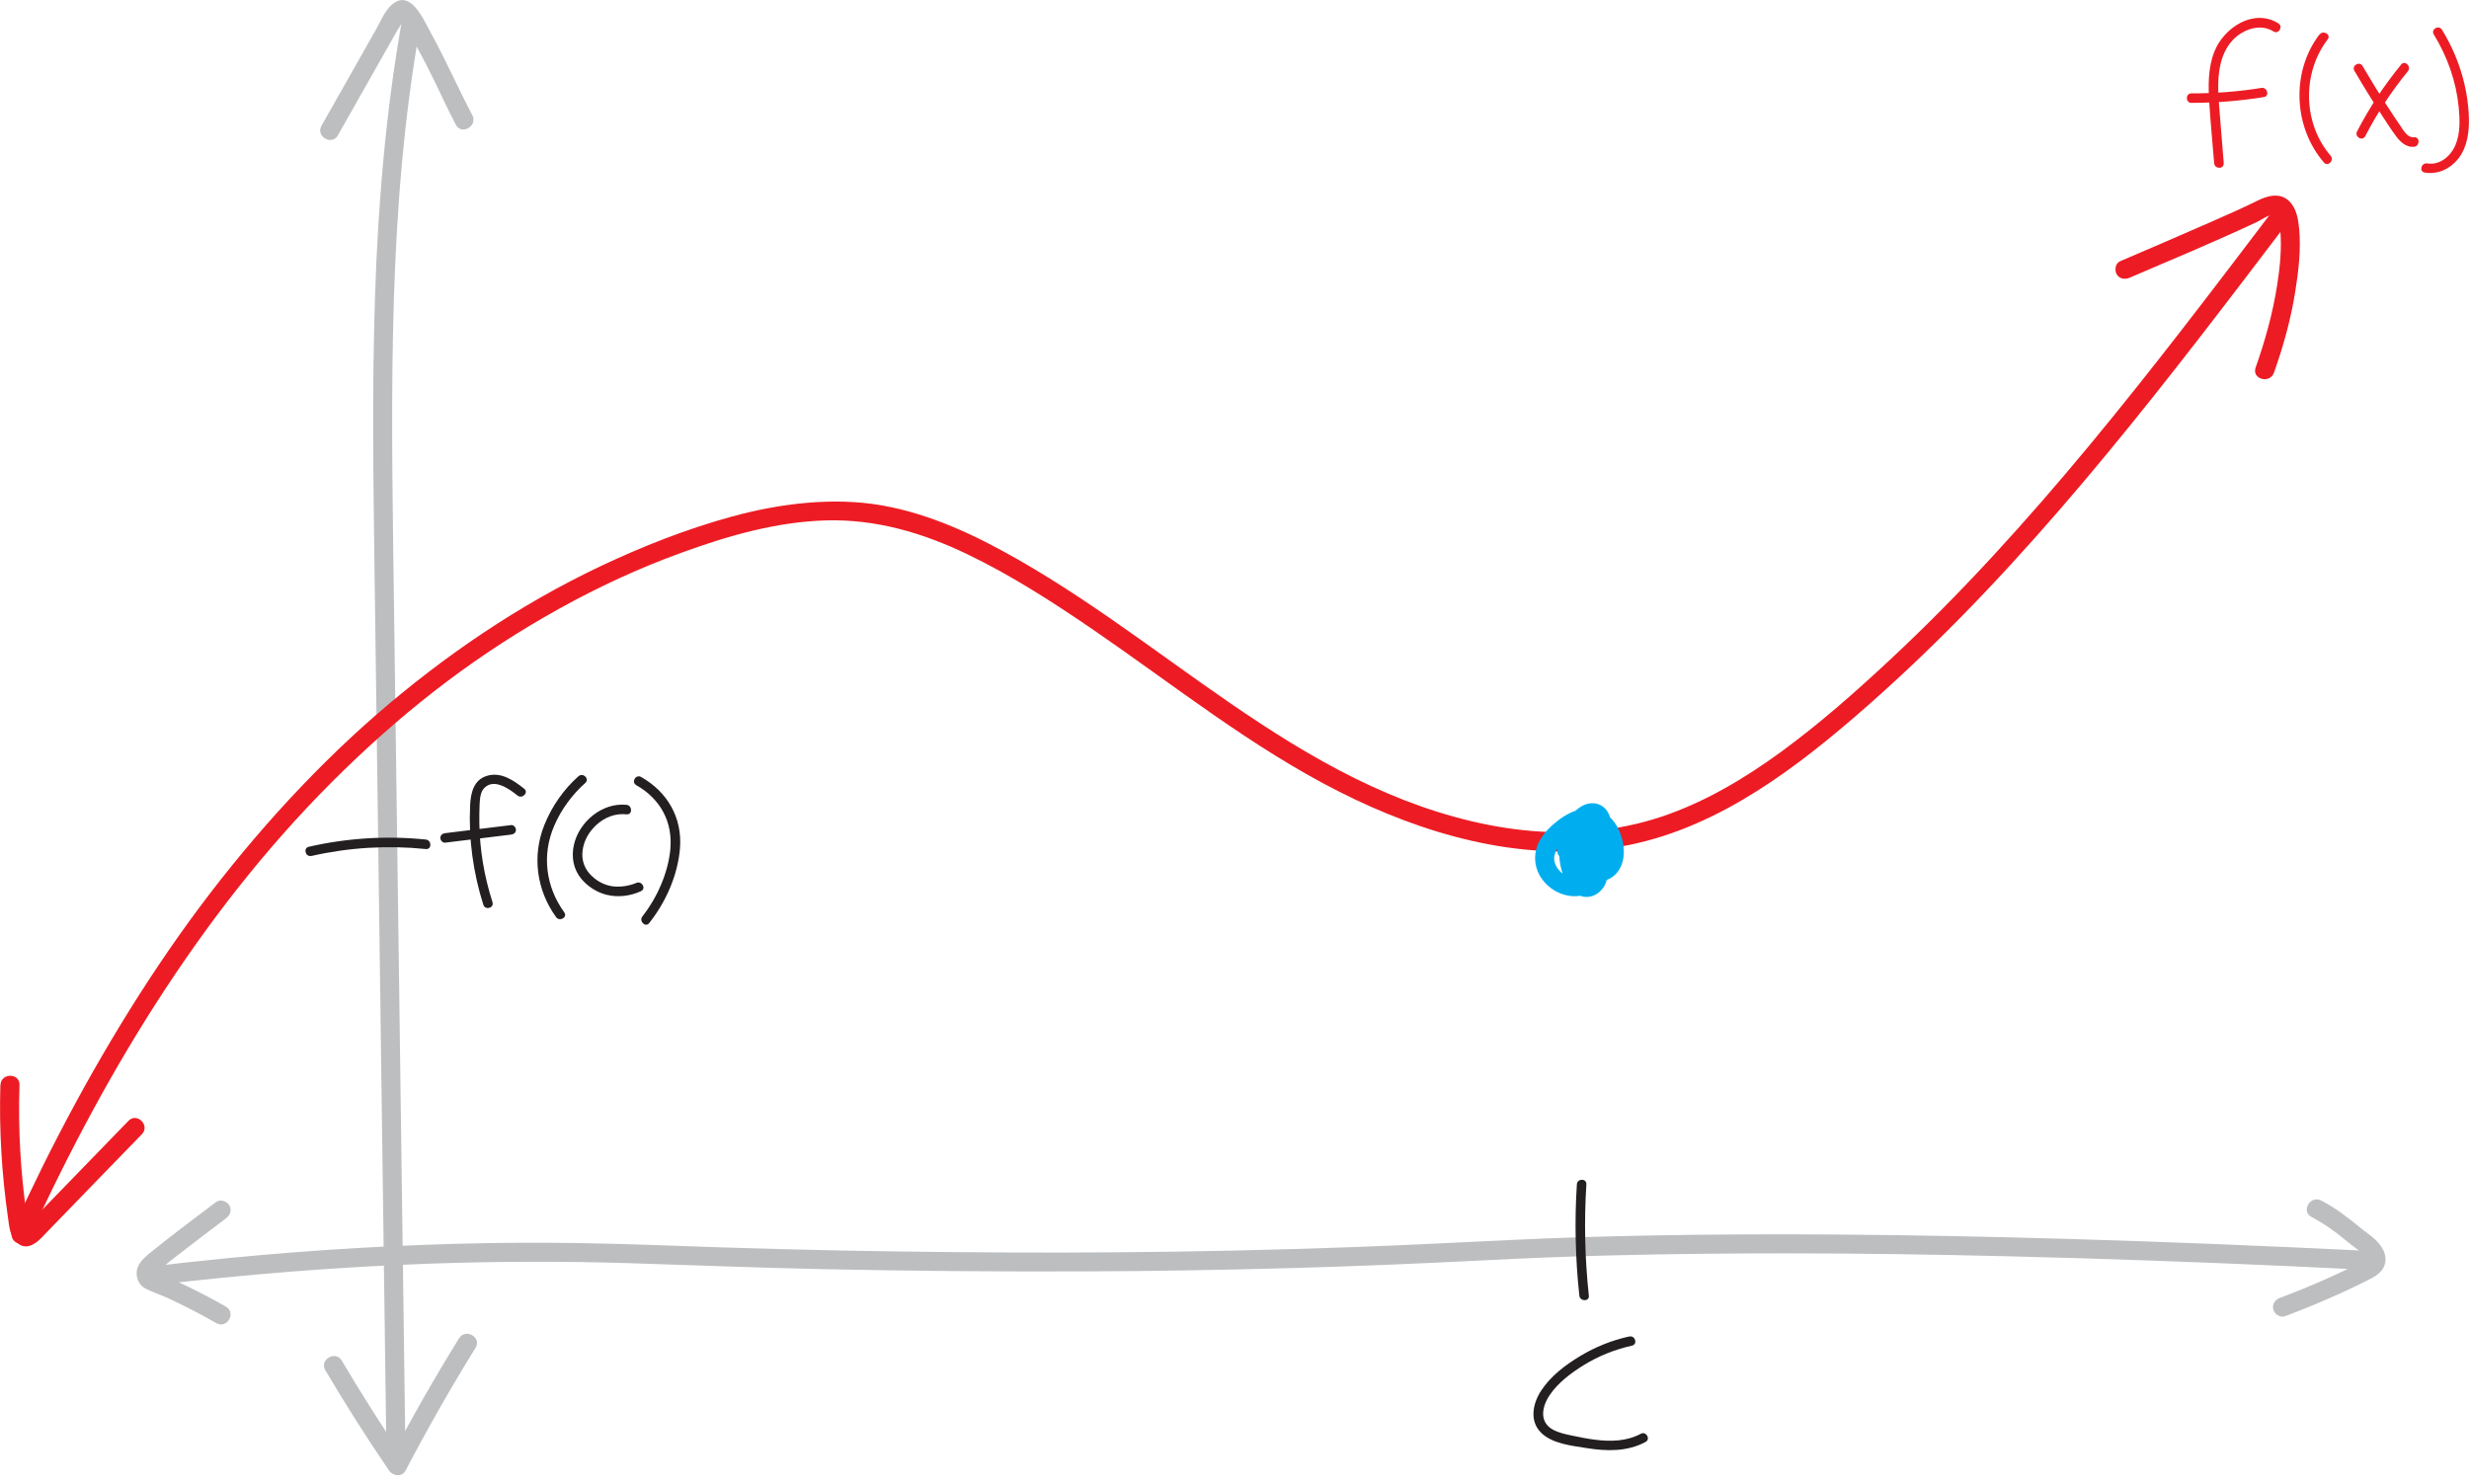 <?xml version="1.0" encoding="UTF-8"?>
<svg id="Layer_2" data-name="Layer 2" xmlns="http://www.w3.org/2000/svg" viewBox="0 0 259.65 156.12">
  <defs>
    <style>
      .cls-1 {
        fill: #bcbec0;
      }

      .cls-2 {
        fill: #231f20;
      }

      .cls-3 {
        fill: #ed1c24;
      }

      .cls-4 {
        fill: #00aeef;
      }
    </style>
  </defs>
  <g id="Layer_1-2" data-name="Layer 1">
    <g id="unit_circle_and_friends" data-name="unit circle and friends">
      <g id="vertical_axis" data-name="vertical axis">
        <path class="cls-1" d="M35.54,14.22c2.07-3.65,4.13-7.3,6.2-10.95.2-.36.5-.74.65-1.12.01-.04.15-.15.14-.17-.01-.06-.37.03-.37.03,0,.06.25.38.29.44.49.82.94,1.66,1.4,2.5.66,1.21,1.29,2.44,1.89,3.68.72,1.5,1.42,3.01,2.2,4.49.6,1.14,2.33.13,1.73-1.01-1.52-2.87-2.81-5.85-4.38-8.69-.72-1.3-2.09-4.62-4.05-2.95-.78.66-1.22,1.79-1.72,2.67-.57,1.01-1.15,2.02-1.72,3.04-1.33,2.35-2.66,4.7-3.99,7.05-.64,1.12,1.09,2.13,1.73,1.01h0Z"/>
        <path class="cls-1" d="M42.28,2.08c-1.7,9.59-2.52,19.3-2.84,29.03s-.18,19.42-.05,29.13.27,19.74.4,29.62.27,19.83.4,29.74.27,19.74.4,29.62c.02,1.25.03,2.5.05,3.75s2.02,1.29,2,0c-.13-9.87-.27-19.74-.4-29.62s-.27-19.74-.4-29.62-.27-19.74-.4-29.62c-.13-9.7-.31-19.39-.11-29.09s.8-19.25,2.27-28.77c.19-1.22.39-2.43.61-3.64.09-.53-.14-1.08-.7-1.23-.48-.13-1.14.16-1.23.7h0Z"/>
        <path class="cls-1" d="M34.21,144.13c2.12,3.59,4.36,7.12,6.71,10.56.4.58,1.36.71,1.73,0,2.3-4.39,4.75-8.7,7.36-12.91.68-1.1-1.05-2.1-1.73-1.01-2.61,4.21-5.06,8.52-7.36,12.91h1.73c-2.35-3.45-4.59-6.97-6.71-10.56-.65-1.11-2.38-.1-1.73,1.01h0Z"/>
      </g>
      <g id="horizontal_axis" data-name="horizontal axis">
        <path class="cls-1" d="M22.75,126.42c-2.25,1.71-4.53,3.39-6.72,5.17-.6.48-1.26.98-1.55,1.72s0,1.75.7,2.16,1.61.68,2.37,1.03c1.77.81,3.51,1.71,5.2,2.68,1.12.64,2.13-1.08,1.01-1.73-2.51-1.45-5.12-2.7-7.8-3.81l.44.26c-.06-.07-.06.1-.07.1-.04.11-.03.12.01.03.02-.04.04-.07.07-.1.05-.05.09-.1.14-.15.14-.14.29-.27.45-.4.5-.43,1.03-.83,1.55-1.24,1.72-1.35,3.47-2.66,5.21-3.98.43-.33.65-.86.36-1.37-.25-.42-.94-.69-1.37-.36h0Z"/>
        <path class="cls-1" d="M15.77,135.24c9.91-1.19,19.87-1.99,29.84-2.33,6.83-.23,13.67-.25,20.51-.04s13.56.49,20.35.63c9.06.19,18.12.27,27.18.24,7.49-.02,14.98-.15,22.47-.36,6.67-.19,13.34-.47,20-.81,4.5-.23,9.01-.41,13.51-.52,6.08-.15,12.16-.21,18.24-.21,7.8,0,15.59.12,23.38.31,9.79.24,19.58.59,29.36,1.03,2.68.12,5.36.25,8.03.38,1.29.06,1.28-1.94,0-2-10.29-.5-20.59-.93-30.89-1.23-8.24-.24-16.49-.41-24.73-.47-6.47-.05-12.94-.02-19.41.1-4.95.09-9.91.24-14.86.48-5.45.26-10.9.54-16.36.74-8.33.3-16.67.49-25.01.55-7.66.06-15.31.02-22.97-.09-8.21-.11-16.41-.33-24.62-.64-6.1-.23-12.2-.34-18.31-.24-9.27.15-18.54.7-27.77,1.61-2.65.26-5.31.55-7.95.87-.54.06-1,.41-1,1,0,.49.46,1.06,1,1h0Z"/>
        <path class="cls-1" d="M243.09,128.02c1.26.65,2.4,1.46,3.49,2.36.43.36.87.7,1.32,1.03.26.2.52.41.73.66.05.06.18.21.21.29.04.15.01.15.04.09-.07.17-.62.35-.77.43-.34.17-.69.34-1.04.51-.81.4-1.63.78-2.46,1.15-1.59.71-3.21,1.37-4.84,1.98-.51.19-.85.68-.7,1.23.13.49.72.89,1.23.7,1.98-.74,3.93-1.55,5.85-2.42.88-.4,1.75-.82,2.62-1.25s1.84-.88,2.06-1.92c.21-.94-.36-1.81-1.01-2.44-.51-.49-1.08-.84-1.54-1.23-1.32-1.08-2.65-2.12-4.18-2.91-1.14-.59-2.15,1.14-1.01,1.73h0Z"/>
      </g>
    </g>
    <g>
      <path class="cls-3" d="M223.97,29.21c4.46-1.91,8.94-3.78,13.34-5.84.51-.24,1.2-.76,1.77-.8.33-.03.3,0,.45.31s.22.81.26,1.2c.19,1.93-.01,3.97-.31,5.88-.46,2.97-1.27,5.88-2.27,8.71-.43,1.22,1.5,1.74,1.93.53.98-2.76,1.77-5.59,2.23-8.48.35-2.17.62-4.45.42-6.65-.1-1.02-.28-2.18-1.06-2.92-.99-.94-2.28-.56-3.37-.02-1.64.81-3.31,1.54-4.99,2.28-3.13,1.38-6.27,2.72-9.41,4.07-.5.21-.61.94-.36,1.37.3.51.87.57,1.37.36h0Z"/>
      <path class="cls-3" d="M.04,114.13c-.14,4.69.14,9.38.81,14.03.13.92.2,1.94.96,2.58.91.78,1.86.18,2.55-.54,1.63-1.68,3.26-3.36,4.89-5.05,1.89-1.95,3.78-3.9,5.67-5.84.9-.92-.52-2.34-1.41-1.41-2.89,2.98-5.78,5.96-8.67,8.94-.34.35-.69.71-1.03,1.06-.17.18-.34.35-.52.53s-.5.4-.6.62l-.05.05c-.19.16-.03.2.48.13,0,0-.04-.04-.04-.05,0-.11-.1-.29-.12-.4-.11-.5-.16-1.02-.23-1.52-.28-2.01-.47-4.03-.59-6.05-.14-2.36-.17-4.72-.09-7.08.04-1.29-1.96-1.29-2,0H.04Z"/>
      <path class="cls-3" d="M3.03,130.33c4.18-9.14,8.91-18.03,14.44-26.43s11.63-16.02,18.72-22.91,14.33-12.36,22.6-16.95c4.12-2.29,8.41-4.28,12.85-5.89,4.9-1.79,10.03-3.27,15.27-3.41s10.16,1.32,14.82,3.56,9.01,5.05,13.26,7.96c8.49,5.82,16.59,12.33,25.81,17,8.83,4.47,18.81,7.37,28.75,5.93,9.82-1.42,18.08-7.4,25.42-13.71,7.8-6.71,14.95-14.14,21.68-21.92,6.76-7.81,13.11-15.96,19.37-24.17,1.51-1.97,3.01-3.95,4.51-5.93.33-.43.07-1.12-.36-1.37-.51-.3-1.04-.07-1.37.36-6.23,8.21-12.46,16.42-19.04,24.36s-13.47,15.57-21,22.59c-3.63,3.39-7.37,6.69-11.38,9.63-3.9,2.85-8.11,5.37-12.72,6.9-9.48,3.14-19.64,1.38-28.65-2.44-9.48-4.02-17.75-10.3-26.09-16.22-4.19-2.98-8.44-5.89-12.91-8.44s-9.2-4.78-14.28-5.67-10.7-.22-15.85,1.2c-4.72,1.3-9.31,3.11-13.73,5.2-8.56,4.06-16.46,9.43-23.6,15.64s-13.91,13.8-19.66,21.72-10.98,16.84-15.44,25.84c-1.07,2.17-2.11,4.36-3.12,6.56-.22.49-.14,1.08.36,1.37.43.25,1.14.13,1.37-.36h0Z"/>
    </g>
    <path class="cls-4" d="M165.49,90.25c.33-.31.67-.6,1.05-.84s.8-.42,1.2-.63c0,0,.03-.09-.03-.03l.09.02c-.1-.05-.09-.04,0,.02l-.06-.04.07.07c-.07-.18.05.1.06.11.15.25-.02-.08.04.08.03.08.04.16.07.24.07.27.02-.16.02.13,0,.11,0,.21,0,.32,0,0-.03.34,0,.15,0,.07-.02.14-.04.21-.04.17-.09.34-.14.51-.1.29.08-.12-.06.15-.03.06-.06.13-.1.19-.05.09-.1.18-.16.27,0,0-.18.26-.09.14-.46.58-.93.91-1.65,1,.15-.02-.03,0-.05,0-.11,0-.21,0-.32,0-.22-.01-.09-.01-.05,0-.1-.02-.21-.05-.31-.08-.22-.07-.61-.27-.77-.41-.14-.11-.26-.24-.38-.38-.06-.07-.12-.15-.21-.32-.13-.24-.22-.53-.23-.79s.08-.61.24-.9c.2-.38.4-.62.71-.92.54-.54,1.2-1.05,1.89-1.3.38-.13.64-.2,1.02-.14-.15-.02.22.07.19.06.33.11-.03-.03.14.06.21.11.25.15.41.33.4.43.7,1.28.74,1.87.03.4.04.61-.12.96.06-.14-.11.17-.1.15.04-.05.01-.06-.05.06-.09.17.1-.03-.06.06-.04.02-.27.12-.06.05-.08.03-.16.05-.24.07.04-.01.2,0,.02,0-.09,0-.17,0-.26,0-.19,0-.03,0,.01,0-.08-.02-.17-.04-.25-.06-.25-.06.1.06-.04-.01-.06-.03-.12-.07-.19-.1-.09-.06-.1-.06,0,0-.03-.03-.06-.05-.09-.08-.05-.05-.1-.1-.14-.15.14.18,0-.04-.03-.08.12.21-.05-.27-.02-.1-.04-.28.02-.05,0-.04-.19.08-.12.27-.42.27-.55,0-.22-.13-.16-.02-.05-.1.05.09.07.11.17.27.29.65.37,1.05.04.17.07.35.05.53,0,.04-.04.17-.06.2.07-.15-.1.15-.02.02l-.07.08c.07-.04.06-.03-.04.03.12-.07,0,.03-.04.01.22.08.08,0,.03-.06-.22-.2-.44-.64-.54-.89-.11-.27-.23-.71-.29-1.06-.04-.22-.05-.71-.03-1.07.02-.31.11-.74.25-1.15.11-.32.3-.69.55-1.05.16-.24.47-.49.66-.59.13-.07.11-.03.04-.02.12,0,.13,0,.02,0-.03,0-.06-.02-.09-.03-.01,0-.05-.05-.04-.05s.06.3.06.3c.05.52,0,1.06-.12,1.57-.1.42-.23.9-.46,1.2-.05.06-.11.11-.17.17-.05.05-.04.04-.08.05-.04.01-.25.07-.1.03-.12,0-.14,0-.04,0-.11-.03-.13-.04-.07-.02.04.03.08.08.12.11.04.12.04.12,0,.01.01.12.02.14.01.06,0-.14-.08.21.01-.02-.05.13-.12.23-.27.28l-.97-.26c.14.13-.05-.07-.05-.17s.18-.3.04-.18c-.41.35-.36,1.05,0,1.41.41.41,1,.35,1.41,0,.58-.49.71-1.43.33-2.08-.27-.46-.74-.79-1.3-.66-.38.09-.71.35-.92.67-.37.56-.39,1.35-.04,1.93.44.74,1.34.99,2.14.84,1.6-.3,2.24-2.15,2.43-3.56.1-.74.16-1.58-.09-2.3-.28-.8-.98-1.36-1.85-1.33-1.46.05-2.45,1.47-2.95,2.69s-.63,2.62-.35,3.94c.26,1.22,1.01,2.95,2.39,3.2.84.15,1.62-.27,2.1-.95s.5-1.5.35-2.28c-.14-.72-.41-1.48-.89-2.04-.52-.62-1.39-.92-2.12-.48s-.93,1.34-.74,2.11c.15.61.56,1.12,1.07,1.48.91.65,2.3.77,3.24.12,1.25-.87,1.43-2.49,1.11-3.87s-1.16-2.72-2.56-3.21-2.93.15-4.04.97-2.19,1.89-2.5,3.28.2,2.75,1.22,3.68,2.38,1.35,3.73,1.04c1.23-.28,2.29-1.19,2.89-2.29.63-1.15.85-2.6.31-3.82-.27-.6-.78-1.13-1.45-1.28-.84-.19-1.66.24-2.37.66-.65.38-1.25.85-1.79,1.37-.93.89.48,2.3,1.41,1.41h0Z"/>
    <g>
      <path class="cls-2" d="M165.83,124.58c-.25,3.9-.16,7.82.26,11.71.07.63,1.07.64,1,0-.42-3.89-.51-7.8-.26-11.71.04-.64-.96-.64-1,0h0Z"/>
      <path class="cls-2" d="M171.34,140.58c-1.82.4-3.57,1.1-5.16,2.06s-3.1,2.11-4.1,3.63c-.88,1.34-1.27,3.18-.02,4.43,1.18,1.17,3.22,1.37,4.77,1.62,2.1.34,4.29.4,6.22-.64.57-.3.06-1.17-.5-.86-1.47.79-3.14.83-4.76.63-.83-.1-1.65-.27-2.47-.44-.68-.14-1.38-.29-2-.62-1.51-.83-1.15-2.48-.32-3.68.87-1.28,2.24-2.3,3.55-3.11,1.57-.97,3.28-1.65,5.07-2.05.63-.14.36-1.1-.27-.96h0Z"/>
    </g>
    <g>
      <path class="cls-2" d="M32.75,90.04c3.95-.9,8.01-1.14,12.03-.73.64.07.64-.94,0-1-4.12-.42-8.27-.16-12.3.76-.63.14-.36,1.11.27.96h0Z"/>
      <path class="cls-2" d="M51.79,94.89c-.86-2.69-1.34-5.48-1.38-8.31-.01-.67,0-1.33.03-2,.03-.56.07-1.26.49-1.69,1.03-1.06,2.63.1,3.49.79.5.4,1.21-.31.71-.71-1.11-.88-2.43-1.81-3.92-1.36-1.4.42-1.71,1.81-1.77,3.1-.17,3.53.32,7.09,1.39,10.46.19.61,1.16.35.96-.27h0Z"/>
      <path class="cls-2" d="M46.81,88.64l6.95-.85c.27-.03.5-.21.5-.5,0-.24-.23-.53-.5-.5l-6.95.85c-.27.03-.5.21-.5.5,0,.24.23.53.5.5h0Z"/>
      <path class="cls-2" d="M60.85,81.64c-1.57,1.38-2.83,3.2-3.6,5.13-1.31,3.25-.83,6.86,1.23,9.7.37.52,1.24.02.86-.5-1.95-2.69-2.38-6.04-1.06-9.1.73-1.7,1.88-3.28,3.27-4.51.48-.43-.23-1.13-.71-.71h0Z"/>
      <path class="cls-2" d="M65.88,84.66c-2.55-.26-4.99,1.78-5.53,4.23-.28,1.27-.05,2.55.79,3.56.67.8,1.63,1.42,2.64,1.67,1.2.3,2.52.14,3.63-.38.58-.27.08-1.13-.5-.86-.02,0-.1.05-.05.02.04-.02-.1.04-.13.05-.19.07-.38.13-.57.17-.51.13-1.04.17-1.57.13-.88-.08-1.69-.48-2.33-1.08-.78-.72-1.13-1.66-.99-2.72s.68-1.96,1.43-2.66c.87-.81,2-1.26,3.19-1.13.64.07.63-.93,0-1h0Z"/>
      <path class="cls-2" d="M66.91,82.59c2.54,1.44,3.87,3.87,3.58,6.81-.25,2.47-1.4,5.05-2.93,6.99-.4.5.31,1.21.71.71,1.75-2.2,3.02-5.06,3.24-7.89.25-3.21-1.33-5.92-4.09-7.48-.56-.32-1.07.55-.5.86h0Z"/>
    </g>
    <g>
      <path class="cls-3" d="M233.86,17.17c-.15-1.81-.29-3.62-.44-5.43-.13-1.59-.27-3.24.06-4.82.29-1.4.97-2.65,2.2-3.42,1.05-.65,2.33-.86,3.41-.19.55.34,1.05-.52.5-.86-2.59-1.61-5.74.47-6.72,2.99-.68,1.72-.65,3.62-.53,5.44.14,2.1.34,4.2.51,6.29.05.64,1.05.64,1,0h0Z"/>
      <path class="cls-3" d="M230.47,10.82c2.55,0,5.09-.2,7.61-.61.63-.1.36-1.07-.27-.96-2.43.39-4.89.58-7.35.57-.64,0-.64,1,0,1h0Z"/>
      <path class="cls-3" d="M243.92,3.63c-2.99,3.91-2.74,9.75.47,13.46.42.49,1.13-.22.71-.71-2.93-3.39-3.02-8.7-.31-12.24.39-.51-.48-1.01-.86-.5h0Z"/>
      <path class="cls-3" d="M247.6,7.45c.95,1.63,1.94,3.23,2.97,4.8.48.73.95,1.48,1.48,2.17.44.57,1.05,1.1,1.82,1.02.63-.06.64-1.07,0-1s-1.05-.63-1.36-1.09c-.48-.69-.94-1.39-1.4-2.1-.92-1.41-1.8-2.85-2.65-4.3-.32-.56-1.19-.05-.86.5h0Z"/>
      <path class="cls-3" d="M252.51,6.8c-1.78,2.17-3.34,4.52-4.63,7.02-.3.57.57,1.08.86.5,1.25-2.42,2.75-4.71,4.48-6.82.41-.49-.3-1.21-.71-.71h0Z"/>
      <path class="cls-3" d="M255.95,3.63c1.43,2.33,2.36,4.96,2.62,7.68.12,1.28.17,2.66-.32,3.88s-1.65,2.22-2.99,2c-.63-.1-.9.86-.27.96,1.37.23,2.66-.37,3.52-1.44.96-1.21,1.17-2.82,1.13-4.32-.1-3.26-1.12-6.49-2.83-9.26-.34-.55-1.2-.05-.86.5h0Z"/>
    </g>
  </g>
</svg>